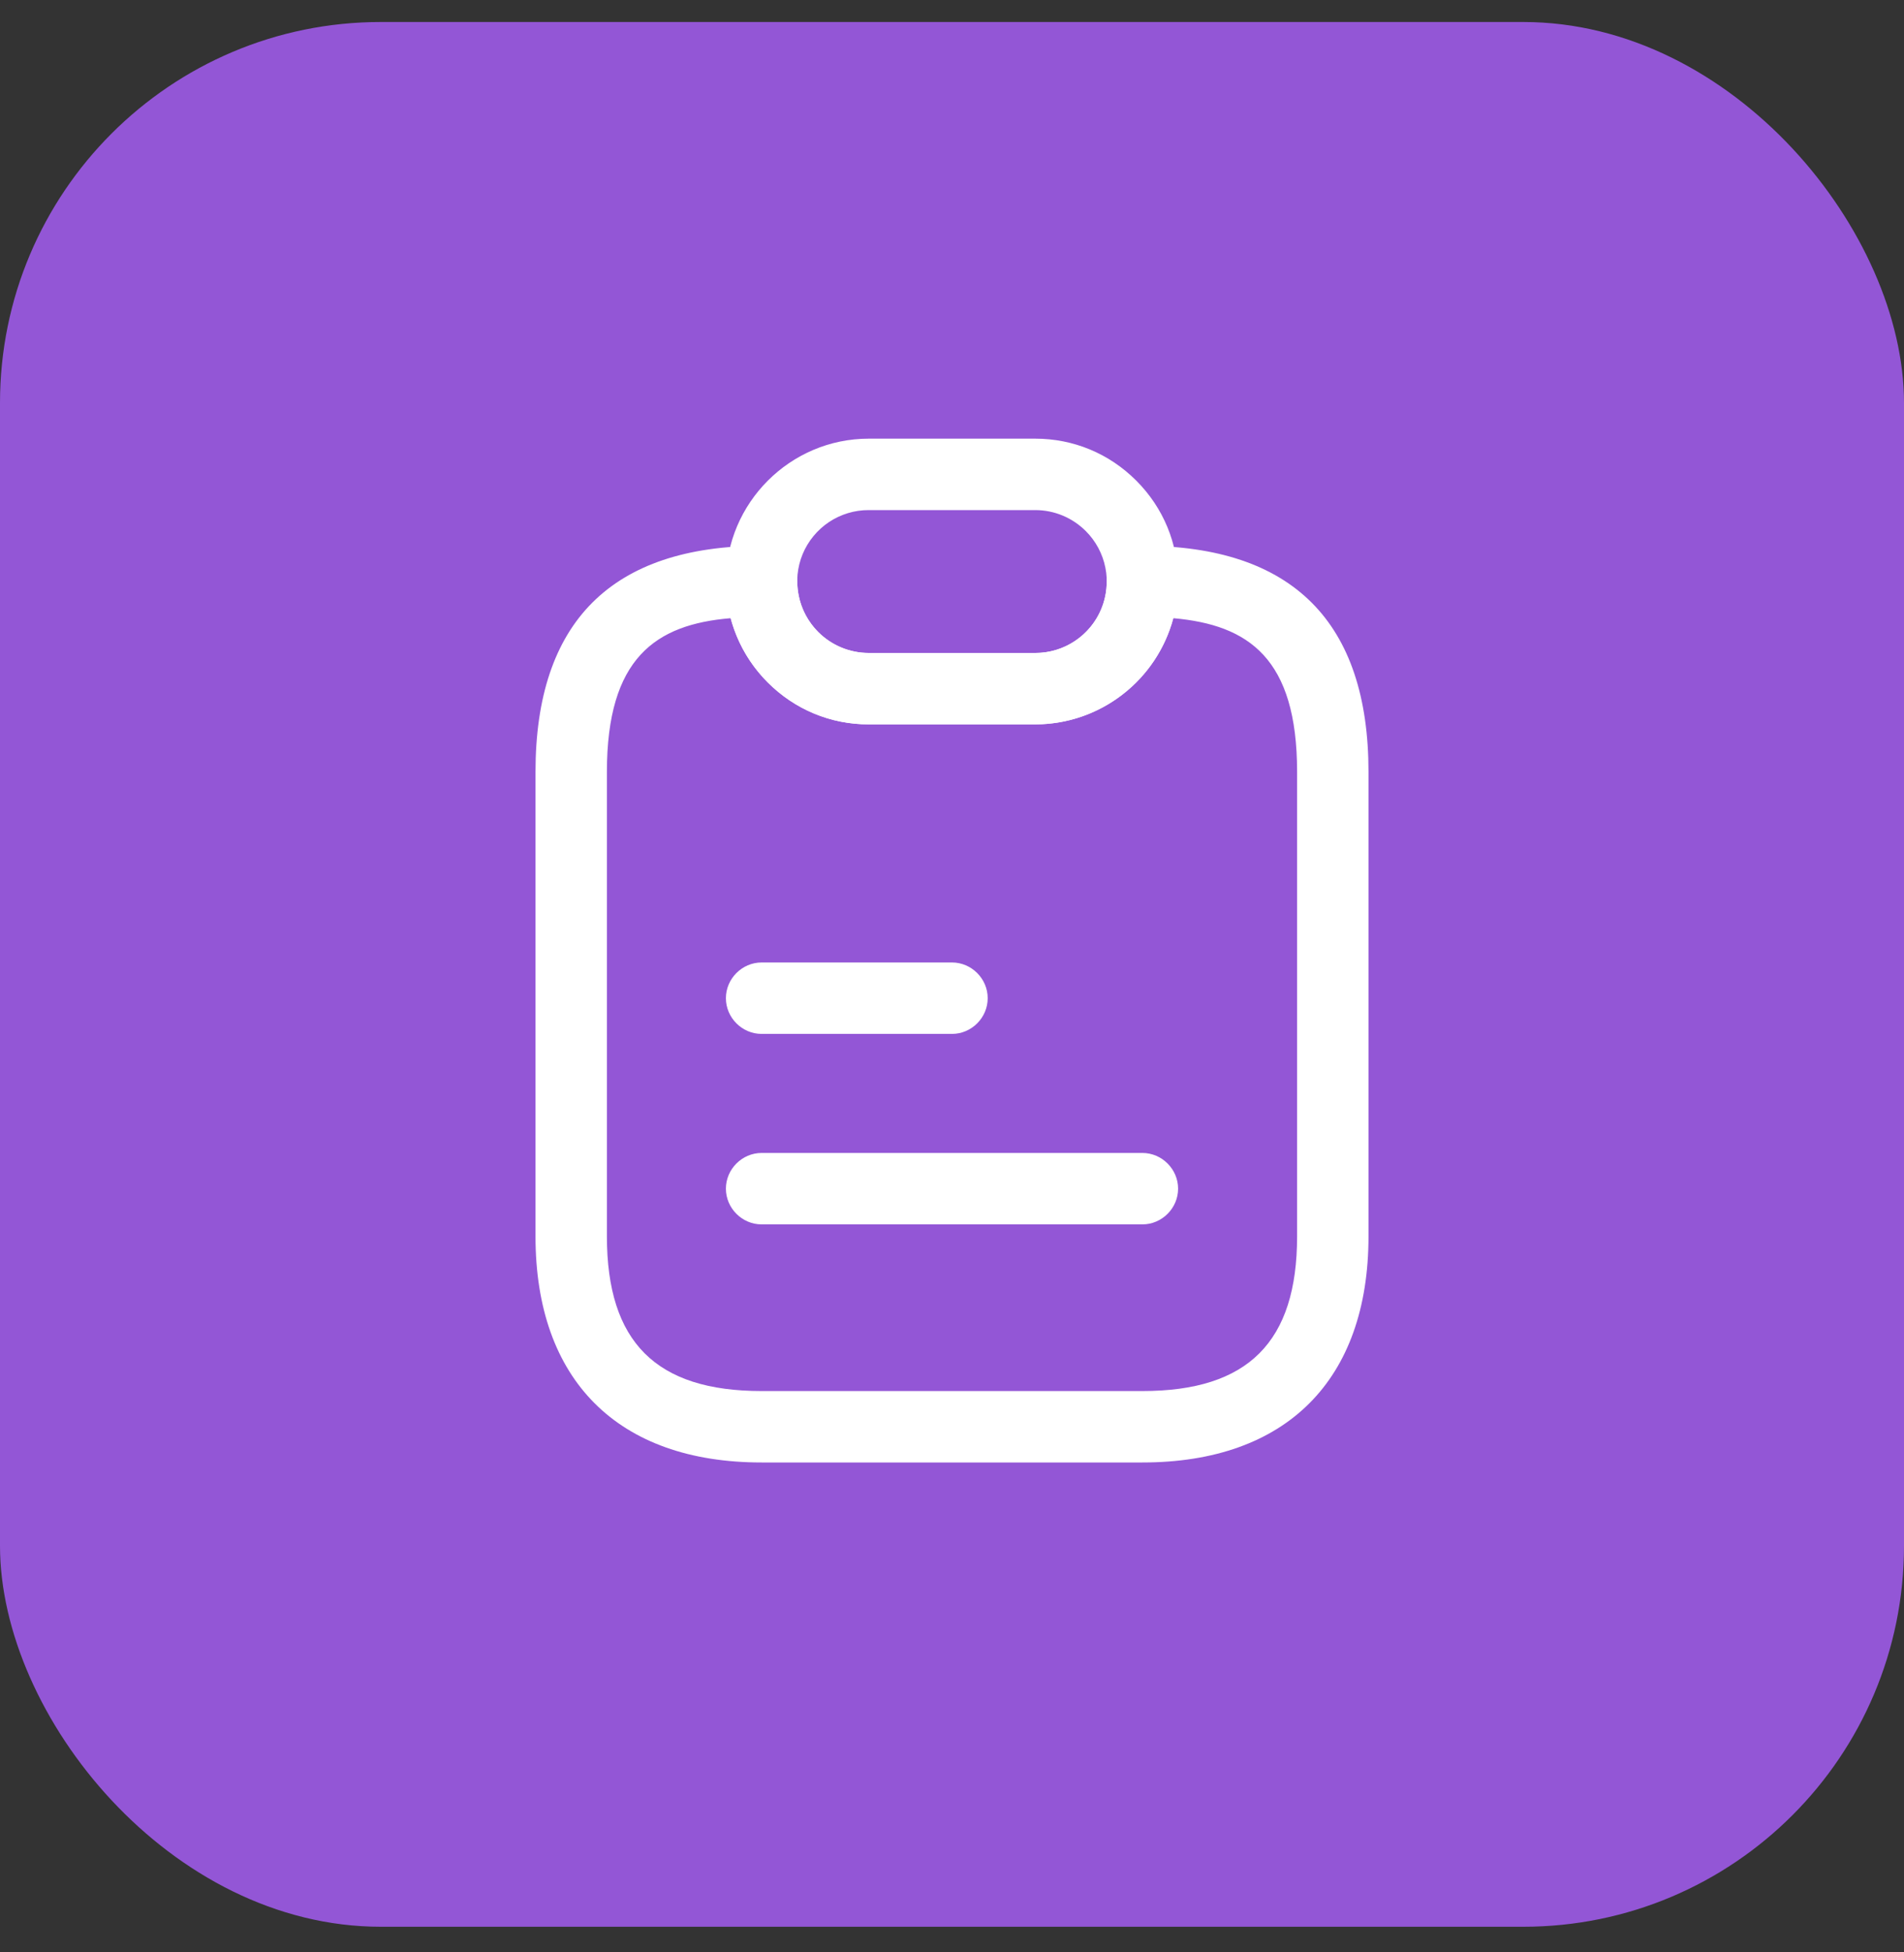 <?xml version="1.0" encoding="UTF-8"?> <svg xmlns="http://www.w3.org/2000/svg" width="40" height="41" viewBox="0 0 40 41" fill="none"><rect x="0" y="0" width="40" height="41" fill="#333333" stroke="none"/><rect y="0.462" width="40" height="40" rx="8" fill="#9356D6"></rect><path d="M24 30.712H16C12.98 30.712 11.25 28.982 11.25 25.962V16.212C11.25 13.062 12.85 11.462 16 11.462C16.41 11.462 16.75 11.802 16.75 12.212C16.75 12.409 16.789 12.604 16.864 12.786C16.939 12.968 17.05 13.134 17.189 13.273C17.328 13.412 17.494 13.523 17.676 13.598C17.858 13.673 18.053 13.712 18.25 13.712H21.75C22.58 13.712 23.25 13.042 23.25 12.212C23.25 11.802 23.59 11.462 24 11.462C27.15 11.462 28.75 13.062 28.75 16.212V25.962C28.75 28.982 27.02 30.712 24 30.712ZM15.35 12.982C13.77 13.112 12.75 13.822 12.75 16.212V25.962C12.75 28.182 13.78 29.212 16 29.212H24C26.22 29.212 27.25 28.182 27.25 25.962V16.212C27.25 13.822 26.23 13.122 24.65 12.982C24.479 13.621 24.103 14.186 23.578 14.589C23.054 14.992 22.411 15.211 21.75 15.212H18.25C17.45 15.212 16.7 14.902 16.13 14.332C15.75 13.952 15.49 13.492 15.35 12.982Z" fill="white"></path><path d="M21.75 15.212H18.25C17.45 15.212 16.7 14.902 16.13 14.332C15.56 13.762 15.25 13.012 15.25 12.212C15.25 10.562 16.6 9.212 18.25 9.212H21.75C22.55 9.212 23.3 9.522 23.87 10.092C24.44 10.662 24.75 11.412 24.75 12.212C24.75 13.862 23.4 15.212 21.75 15.212ZM18.25 10.712C17.953 10.711 17.663 10.799 17.416 10.963C17.169 11.128 16.976 11.363 16.862 11.637C16.749 11.911 16.719 12.213 16.778 12.504C16.836 12.795 16.98 13.062 17.19 13.272C17.47 13.552 17.85 13.712 18.25 13.712H21.75C22.047 13.713 22.337 13.625 22.584 13.46C22.831 13.296 23.024 13.061 23.138 12.787C23.251 12.513 23.281 12.211 23.222 11.92C23.164 11.629 23.02 11.361 22.81 11.152C22.53 10.872 22.15 10.712 21.75 10.712H18.25ZM20 21.712H16C15.59 21.712 15.25 21.372 15.25 20.962C15.25 20.552 15.59 20.212 16 20.212H20C20.41 20.212 20.75 20.552 20.75 20.962C20.75 21.372 20.41 21.712 20 21.712ZM24 25.712H16C15.59 25.712 15.25 25.372 15.25 24.962C15.25 24.552 15.59 24.212 16 24.212H24C24.41 24.212 24.75 24.552 24.75 24.962C24.75 25.372 24.41 25.712 24 25.712Z" fill="white"></path></svg> 